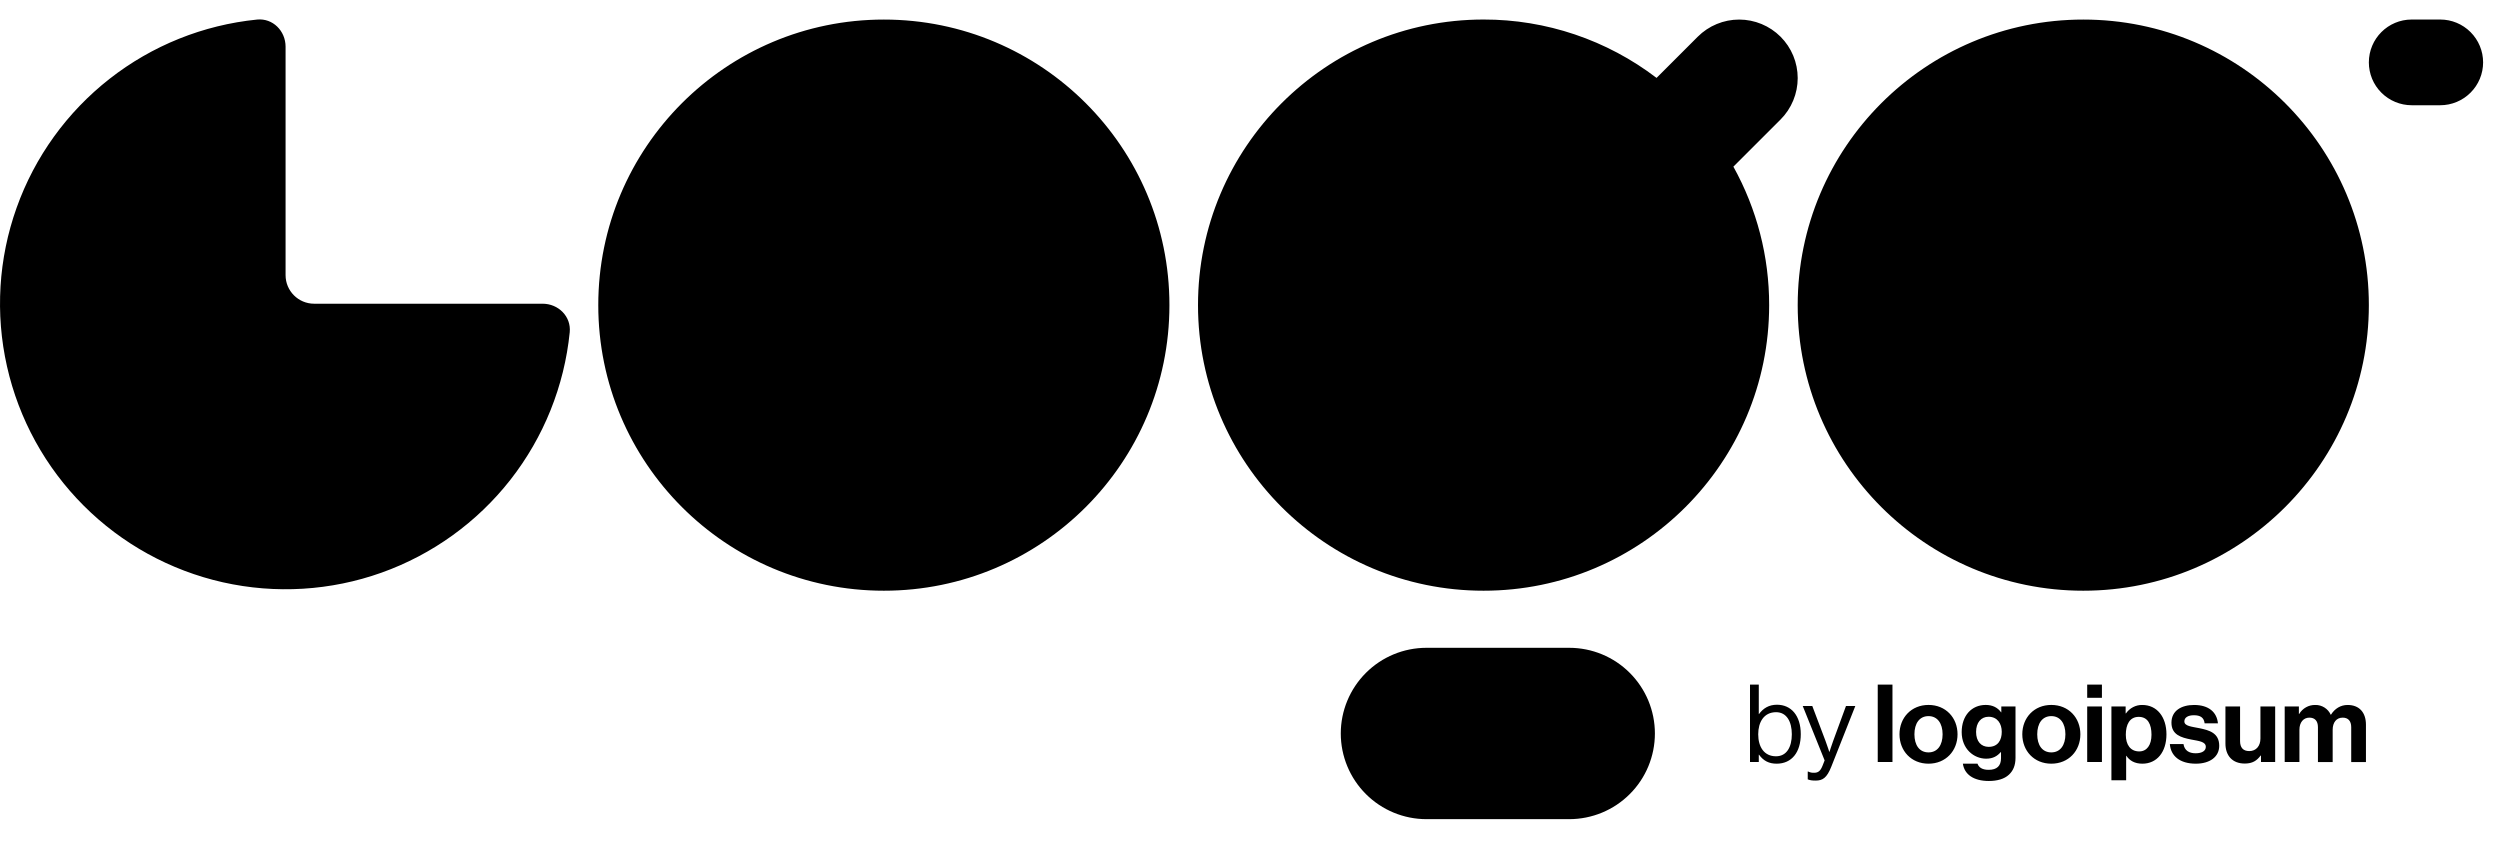 <svg xmlns="http://www.w3.org/2000/svg" width="74" height="25" viewBox="0 0 74 25" fill="none"><g clip-path="url(#clip0_200_3246)"><path d="M52.589 22.605C53.038 22.605 53.303 22.264 53.303 21.732C53.303 21.181 53.018 20.86 52.598 20.86C52.358 20.86 52.191 20.966 52.066 21.136H52.06V20.264H51.8V22.556H52.06V22.338H52.066C52.201 22.524 52.364 22.605 52.589 22.605ZM52.57 22.386C52.217 22.386 52.043 22.107 52.043 21.735C52.043 21.377 52.21 21.081 52.572 21.081C52.887 21.081 53.038 21.363 53.038 21.735C53.038 22.11 52.887 22.386 52.57 22.386ZM53.743 23.105C53.945 23.105 54.073 23.034 54.208 22.69L54.917 20.898H54.641L54.262 21.931C54.211 22.069 54.153 22.255 54.153 22.255H54.147C54.147 22.255 54.086 22.069 54.035 21.931L53.644 20.898H53.361L54.009 22.508L53.945 22.671C53.881 22.832 53.807 22.874 53.698 22.874C53.637 22.877 53.577 22.865 53.522 22.838H53.509V23.069C53.58 23.098 53.644 23.105 53.743 23.105ZM55.581 22.556H56.017V20.264H55.581V22.556ZM57.084 22.605C57.593 22.605 57.943 22.226 57.943 21.735C57.943 21.244 57.594 20.866 57.084 20.866C56.574 20.866 56.225 21.245 56.225 21.735C56.225 22.226 56.574 22.605 57.084 22.605ZM57.084 22.271C56.815 22.271 56.667 22.056 56.667 21.735C56.667 21.415 56.815 21.197 57.084 21.197C57.35 21.197 57.501 21.415 57.501 21.735C57.501 22.056 57.35 22.271 57.084 22.271ZM58.87 23.117C59.114 23.117 59.326 23.06 59.464 22.931C59.585 22.819 59.659 22.662 59.659 22.431V20.911H59.239V21.085H59.233C59.133 20.947 58.983 20.866 58.777 20.866C58.361 20.866 58.066 21.181 58.066 21.671C58.066 22.168 58.425 22.457 58.791 22.457C58.999 22.457 59.124 22.374 59.22 22.264H59.23V22.444C59.23 22.668 59.111 22.787 58.864 22.787C58.662 22.787 58.569 22.707 58.534 22.604H58.101C58.146 22.925 58.421 23.117 58.87 23.117ZM58.865 22.107C58.64 22.107 58.492 21.944 58.492 21.665C58.492 21.389 58.64 21.216 58.861 21.216C59.124 21.216 59.252 21.421 59.252 21.662C59.252 21.906 59.14 22.107 58.864 22.107H58.865ZM60.719 22.605C61.229 22.605 61.579 22.226 61.579 21.735C61.579 21.244 61.229 20.866 60.719 20.866C60.209 20.866 59.86 21.245 59.86 21.735C59.86 22.226 60.209 22.605 60.719 22.605ZM60.719 22.271C60.45 22.271 60.302 22.056 60.302 21.735C60.302 21.415 60.45 21.197 60.719 21.197C60.985 21.197 61.136 21.415 61.136 21.735C61.136 22.056 60.985 22.271 60.719 22.271ZM61.781 22.556H62.217V20.911H61.781V22.556ZM61.781 20.655H62.217V20.264H61.781V20.655ZM62.498 23.095H62.934V22.371H62.94C63.034 22.512 63.184 22.605 63.415 22.605C63.838 22.605 64.127 22.268 64.127 21.736C64.127 21.223 63.848 20.867 63.412 20.867C63.317 20.865 63.223 20.887 63.139 20.931C63.054 20.975 62.982 21.039 62.928 21.117H62.919V20.912H62.498V23.096V23.095ZM63.322 22.242C63.062 22.242 62.924 22.046 62.924 21.748C62.924 21.453 63.034 21.219 63.306 21.219C63.575 21.219 63.684 21.437 63.684 21.748C63.684 22.059 63.543 22.242 63.322 22.242ZM64.997 22.605C65.407 22.605 65.689 22.406 65.689 22.075C65.689 21.691 65.385 21.614 65.109 21.556C64.875 21.508 64.657 21.495 64.657 21.354C64.657 21.236 64.769 21.171 64.939 21.171C65.125 21.171 65.237 21.236 65.257 21.411H65.651C65.619 21.081 65.379 20.867 64.945 20.867C64.57 20.867 64.275 21.036 64.275 21.392C64.275 21.751 64.564 21.832 64.859 21.89C65.083 21.934 65.292 21.95 65.292 22.107C65.292 22.223 65.183 22.297 64.99 22.297C64.795 22.297 64.66 22.213 64.631 22.024H64.228C64.253 22.373 64.519 22.605 64.997 22.605ZM67.345 22.556V20.911H66.909V21.861C66.909 22.078 66.784 22.232 66.579 22.232C66.393 22.232 66.306 22.126 66.306 21.934V20.911H65.873V22.008C65.873 22.367 66.079 22.601 66.444 22.601C66.675 22.601 66.803 22.515 66.915 22.364H66.925V22.556H67.345ZM67.627 22.556H68.063V21.601C68.063 21.383 68.181 21.242 68.358 21.242C68.518 21.242 68.611 21.339 68.611 21.524V22.557H69.047V21.601C69.047 21.383 69.16 21.242 69.343 21.242C69.503 21.242 69.596 21.339 69.596 21.524V22.557H70.032V21.451C70.032 21.091 69.836 20.867 69.49 20.867C69.282 20.867 69.108 20.976 68.996 21.156H68.99C68.95 21.068 68.886 20.994 68.805 20.943C68.724 20.892 68.63 20.865 68.534 20.867C68.438 20.865 68.343 20.888 68.259 20.935C68.175 20.982 68.105 21.05 68.056 21.133H68.047V20.912H67.627V22.557V22.556Z" fill="black"></path><path d="M70.118 1.847C70.118 1.146 70.686 0.578 71.386 0.578H72.231C72.568 0.578 72.89 0.712 73.128 0.95C73.366 1.188 73.5 1.51 73.5 1.847C73.5 2.183 73.366 2.506 73.128 2.743C72.89 2.981 72.568 3.115 72.231 3.115H71.386C71.219 3.115 71.054 3.082 70.9 3.018C70.747 2.955 70.607 2.861 70.489 2.743C70.371 2.626 70.278 2.486 70.214 2.332C70.151 2.178 70.118 2.013 70.118 1.847ZM34.615 9.032C34.615 13.7 30.831 17.485 26.162 17.485C21.494 17.485 17.709 13.7 17.709 9.032C17.709 4.362 21.494 0.579 26.162 0.579C30.831 0.579 34.615 4.362 34.615 9.032ZM16.061 8.99C16.528 8.99 16.91 9.368 16.864 9.834C16.704 11.425 16.096 12.939 15.11 14.199C14.124 15.459 12.8 16.413 11.293 16.951C9.787 17.488 8.158 17.587 6.597 17.236C5.037 16.885 3.607 16.098 2.476 14.966C1.345 13.835 0.558 12.406 0.207 10.845C-0.145 9.284 -0.046 7.656 0.492 6.149C1.029 4.642 1.984 3.319 3.244 2.333C4.503 1.347 6.017 0.739 7.609 0.579C8.074 0.532 8.453 0.915 8.453 1.381V8.144C8.453 8.611 8.832 8.99 9.299 8.99H16.061ZM46.449 19.175C47.122 19.175 47.767 19.442 48.242 19.918C48.718 20.394 48.985 21.039 48.985 21.711C48.985 22.384 48.718 23.029 48.242 23.504C47.767 23.98 47.122 24.247 46.449 24.247H42.223C41.551 24.247 40.906 23.98 40.43 23.504C39.955 23.029 39.687 22.384 39.687 21.711C39.687 21.039 39.955 20.394 40.43 19.918C40.906 19.442 41.551 19.175 42.223 19.175H46.449ZM43.913 17.485C48.582 17.485 52.367 13.7 52.367 9.032C52.369 7.598 52.004 6.187 51.308 4.933L52.705 3.537C52.866 3.376 52.993 3.185 53.08 2.974C53.167 2.764 53.212 2.539 53.212 2.311C53.212 2.084 53.167 1.858 53.08 1.648C52.993 1.438 52.865 1.247 52.704 1.086C52.543 0.925 52.352 0.798 52.142 0.711C51.931 0.624 51.706 0.579 51.479 0.579C51.251 0.579 51.026 0.624 50.816 0.711C50.605 0.798 50.414 0.926 50.253 1.087L49.034 2.306C47.563 1.183 45.764 0.575 43.913 0.578C39.245 0.579 35.461 4.362 35.461 9.032C35.461 13.7 39.245 17.485 43.913 17.485ZM70.118 9.032C70.118 13.7 66.333 17.485 61.665 17.485C56.996 17.485 53.212 13.7 53.212 9.032C53.212 4.362 56.996 0.579 61.665 0.579C66.333 0.579 70.118 4.363 70.118 9.032Z" fill="black"></path></g><defs><clipPath id="clip0_200_3246"><rect width="73.976" height="23.672" fill="white" transform="translate(0 0.575)"></rect></clipPath></defs></svg>